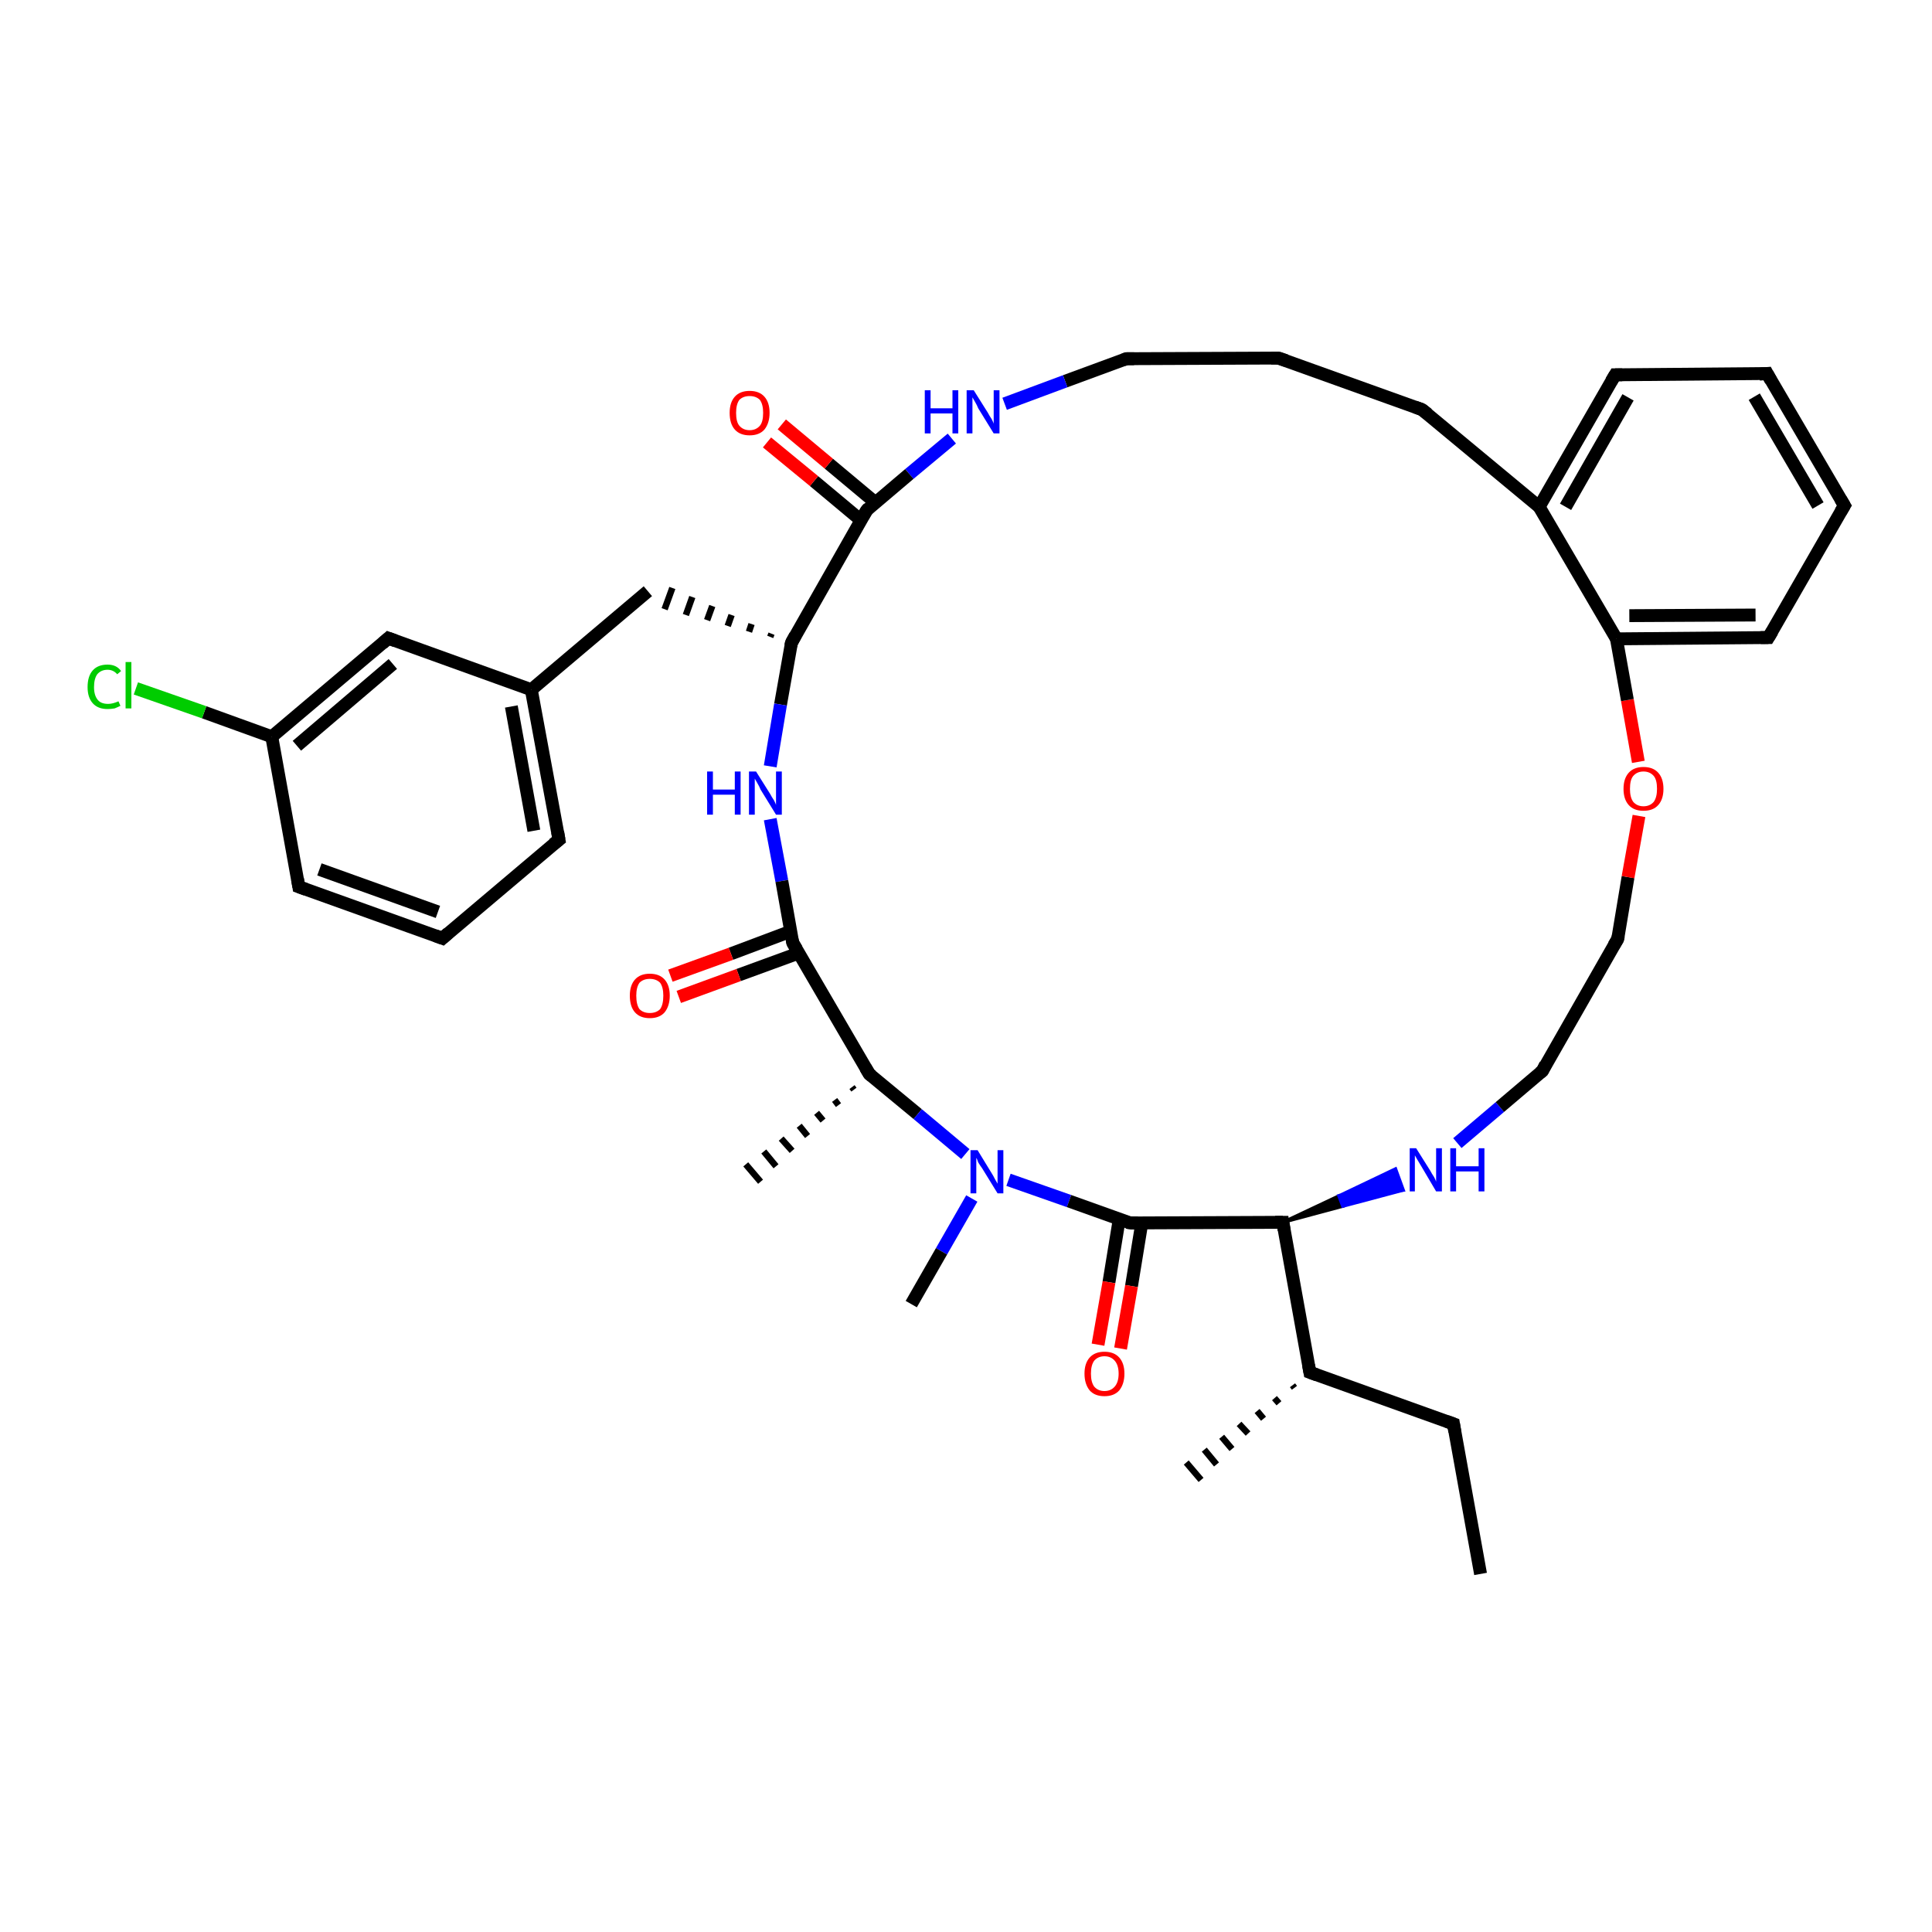 <?xml version='1.0' encoding='iso-8859-1'?>
<svg version='1.1' baseProfile='full'
              xmlns='http://www.w3.org/2000/svg'
                      xmlns:rdkit='http://www.rdkit.org/xml'
                      xmlns:xlink='http://www.w3.org/1999/xlink'
                  xml:space='preserve'
width='300px' height='300px' viewBox='0 0 300 300'>
<!-- END OF HEADER -->
<rect style='opacity:1.0;fill:#FFFFFF;stroke:none' width='300.0' height='300.0' x='0.0' y='0.0'> </rect>
<path class='bond-0 atom-0 atom-1' d='M 229.9,244.4 L 225.7,221.1' style='fill:none;fill-rule:evenodd;stroke:#000000;stroke-width:2.0px;stroke-linecap:butt;stroke-linejoin:miter;stroke-opacity:1' />
<path class='bond-1 atom-1 atom-2' d='M 225.7,221.1 L 203.4,213.1' style='fill:none;fill-rule:evenodd;stroke:#000000;stroke-width:2.0px;stroke-linecap:butt;stroke-linejoin:miter;stroke-opacity:1' />
<path class='bond-2 atom-2 atom-3' d='M 201.0,215.5 L 200.7,215.1' style='fill:none;fill-rule:evenodd;stroke:#000000;stroke-width:1.0px;stroke-linecap:butt;stroke-linejoin:miter;stroke-opacity:1' />
<path class='bond-2 atom-2 atom-3' d='M 198.6,217.9 L 197.9,217.1' style='fill:none;fill-rule:evenodd;stroke:#000000;stroke-width:1.0px;stroke-linecap:butt;stroke-linejoin:miter;stroke-opacity:1' />
<path class='bond-2 atom-2 atom-3' d='M 196.2,220.3 L 195.2,219.1' style='fill:none;fill-rule:evenodd;stroke:#000000;stroke-width:1.0px;stroke-linecap:butt;stroke-linejoin:miter;stroke-opacity:1' />
<path class='bond-2 atom-2 atom-3' d='M 193.8,222.6 L 192.4,221.1' style='fill:none;fill-rule:evenodd;stroke:#000000;stroke-width:1.0px;stroke-linecap:butt;stroke-linejoin:miter;stroke-opacity:1' />
<path class='bond-2 atom-2 atom-3' d='M 191.3,225.0 L 189.7,223.1' style='fill:none;fill-rule:evenodd;stroke:#000000;stroke-width:1.0px;stroke-linecap:butt;stroke-linejoin:miter;stroke-opacity:1' />
<path class='bond-2 atom-2 atom-3' d='M 188.9,227.4 L 187.0,225.1' style='fill:none;fill-rule:evenodd;stroke:#000000;stroke-width:1.0px;stroke-linecap:butt;stroke-linejoin:miter;stroke-opacity:1' />
<path class='bond-2 atom-2 atom-3' d='M 186.5,229.8 L 184.2,227.1' style='fill:none;fill-rule:evenodd;stroke:#000000;stroke-width:1.0px;stroke-linecap:butt;stroke-linejoin:miter;stroke-opacity:1' />
<path class='bond-3 atom-2 atom-4' d='M 203.4,213.1 L 199.2,189.8' style='fill:none;fill-rule:evenodd;stroke:#000000;stroke-width:2.0px;stroke-linecap:butt;stroke-linejoin:miter;stroke-opacity:1' />
<path class='bond-4 atom-4 atom-5' d='M 199.2,189.8 L 207.9,185.7 L 208.5,187.3 Z' style='fill:#000000;fill-rule:evenodd;fill-opacity:1;stroke:#000000;stroke-width:0.5px;stroke-linecap:butt;stroke-linejoin:miter;stroke-opacity:1;' />
<path class='bond-4 atom-4 atom-5' d='M 207.9,185.7 L 217.9,184.8 L 216.7,181.5 Z' style='fill:#0000FF;fill-rule:evenodd;fill-opacity:1;stroke:#0000FF;stroke-width:0.5px;stroke-linecap:butt;stroke-linejoin:miter;stroke-opacity:1;' />
<path class='bond-4 atom-4 atom-5' d='M 207.9,185.7 L 208.5,187.3 L 217.9,184.8 Z' style='fill:#0000FF;fill-rule:evenodd;fill-opacity:1;stroke:#0000FF;stroke-width:0.5px;stroke-linecap:butt;stroke-linejoin:miter;stroke-opacity:1;' />
<path class='bond-5 atom-5 atom-6' d='M 226.3,177.5 L 232.9,171.9' style='fill:none;fill-rule:evenodd;stroke:#0000FF;stroke-width:2.0px;stroke-linecap:butt;stroke-linejoin:miter;stroke-opacity:1' />
<path class='bond-5 atom-5 atom-6' d='M 232.9,171.9 L 239.5,166.3' style='fill:none;fill-rule:evenodd;stroke:#000000;stroke-width:2.0px;stroke-linecap:butt;stroke-linejoin:miter;stroke-opacity:1' />
<path class='bond-6 atom-6 atom-7' d='M 239.5,166.3 L 251.2,145.8' style='fill:none;fill-rule:evenodd;stroke:#000000;stroke-width:2.0px;stroke-linecap:butt;stroke-linejoin:miter;stroke-opacity:1' />
<path class='bond-7 atom-7 atom-8' d='M 251.2,145.8 L 252.8,136.2' style='fill:none;fill-rule:evenodd;stroke:#000000;stroke-width:2.0px;stroke-linecap:butt;stroke-linejoin:miter;stroke-opacity:1' />
<path class='bond-7 atom-7 atom-8' d='M 252.8,136.2 L 254.5,126.7' style='fill:none;fill-rule:evenodd;stroke:#FF0000;stroke-width:2.0px;stroke-linecap:butt;stroke-linejoin:miter;stroke-opacity:1' />
<path class='bond-8 atom-8 atom-9' d='M 254.4,118.3 L 252.7,108.7' style='fill:none;fill-rule:evenodd;stroke:#FF0000;stroke-width:2.0px;stroke-linecap:butt;stroke-linejoin:miter;stroke-opacity:1' />
<path class='bond-8 atom-8 atom-9' d='M 252.7,108.7 L 251.0,99.2' style='fill:none;fill-rule:evenodd;stroke:#000000;stroke-width:2.0px;stroke-linecap:butt;stroke-linejoin:miter;stroke-opacity:1' />
<path class='bond-9 atom-9 atom-10' d='M 251.0,99.2 L 274.6,99.0' style='fill:none;fill-rule:evenodd;stroke:#000000;stroke-width:2.0px;stroke-linecap:butt;stroke-linejoin:miter;stroke-opacity:1' />
<path class='bond-9 atom-9 atom-10' d='M 253.0,95.6 L 272.6,95.5' style='fill:none;fill-rule:evenodd;stroke:#000000;stroke-width:2.0px;stroke-linecap:butt;stroke-linejoin:miter;stroke-opacity:1' />
<path class='bond-10 atom-10 atom-11' d='M 274.6,99.0 L 286.4,78.5' style='fill:none;fill-rule:evenodd;stroke:#000000;stroke-width:2.0px;stroke-linecap:butt;stroke-linejoin:miter;stroke-opacity:1' />
<path class='bond-11 atom-11 atom-12' d='M 286.4,78.5 L 274.4,58.0' style='fill:none;fill-rule:evenodd;stroke:#000000;stroke-width:2.0px;stroke-linecap:butt;stroke-linejoin:miter;stroke-opacity:1' />
<path class='bond-11 atom-11 atom-12' d='M 282.3,78.5 L 272.4,61.6' style='fill:none;fill-rule:evenodd;stroke:#000000;stroke-width:2.0px;stroke-linecap:butt;stroke-linejoin:miter;stroke-opacity:1' />
<path class='bond-12 atom-12 atom-13' d='M 274.4,58.0 L 250.8,58.2' style='fill:none;fill-rule:evenodd;stroke:#000000;stroke-width:2.0px;stroke-linecap:butt;stroke-linejoin:miter;stroke-opacity:1' />
<path class='bond-13 atom-13 atom-14' d='M 250.8,58.2 L 239.0,78.7' style='fill:none;fill-rule:evenodd;stroke:#000000;stroke-width:2.0px;stroke-linecap:butt;stroke-linejoin:miter;stroke-opacity:1' />
<path class='bond-13 atom-13 atom-14' d='M 252.8,61.7 L 243.1,78.7' style='fill:none;fill-rule:evenodd;stroke:#000000;stroke-width:2.0px;stroke-linecap:butt;stroke-linejoin:miter;stroke-opacity:1' />
<path class='bond-14 atom-14 atom-15' d='M 239.0,78.7 L 220.8,63.6' style='fill:none;fill-rule:evenodd;stroke:#000000;stroke-width:2.0px;stroke-linecap:butt;stroke-linejoin:miter;stroke-opacity:1' />
<path class='bond-15 atom-15 atom-16' d='M 220.8,63.6 L 198.5,55.6' style='fill:none;fill-rule:evenodd;stroke:#000000;stroke-width:2.0px;stroke-linecap:butt;stroke-linejoin:miter;stroke-opacity:1' />
<path class='bond-16 atom-16 atom-17' d='M 198.5,55.6 L 174.9,55.7' style='fill:none;fill-rule:evenodd;stroke:#000000;stroke-width:2.0px;stroke-linecap:butt;stroke-linejoin:miter;stroke-opacity:1' />
<path class='bond-17 atom-17 atom-18' d='M 174.9,55.7 L 165.4,59.2' style='fill:none;fill-rule:evenodd;stroke:#000000;stroke-width:2.0px;stroke-linecap:butt;stroke-linejoin:miter;stroke-opacity:1' />
<path class='bond-17 atom-17 atom-18' d='M 165.4,59.2 L 156.0,62.7' style='fill:none;fill-rule:evenodd;stroke:#0000FF;stroke-width:2.0px;stroke-linecap:butt;stroke-linejoin:miter;stroke-opacity:1' />
<path class='bond-18 atom-18 atom-19' d='M 147.8,68.1 L 141.2,73.6' style='fill:none;fill-rule:evenodd;stroke:#0000FF;stroke-width:2.0px;stroke-linecap:butt;stroke-linejoin:miter;stroke-opacity:1' />
<path class='bond-18 atom-18 atom-19' d='M 141.2,73.6 L 134.6,79.2' style='fill:none;fill-rule:evenodd;stroke:#000000;stroke-width:2.0px;stroke-linecap:butt;stroke-linejoin:miter;stroke-opacity:1' />
<path class='bond-19 atom-19 atom-20' d='M 136.0,78.1 L 128.7,72.0' style='fill:none;fill-rule:evenodd;stroke:#000000;stroke-width:2.0px;stroke-linecap:butt;stroke-linejoin:miter;stroke-opacity:1' />
<path class='bond-19 atom-19 atom-20' d='M 128.7,72.0 L 121.4,65.9' style='fill:none;fill-rule:evenodd;stroke:#FF0000;stroke-width:2.0px;stroke-linecap:butt;stroke-linejoin:miter;stroke-opacity:1' />
<path class='bond-19 atom-19 atom-20' d='M 133.7,80.8 L 126.4,74.7' style='fill:none;fill-rule:evenodd;stroke:#000000;stroke-width:2.0px;stroke-linecap:butt;stroke-linejoin:miter;stroke-opacity:1' />
<path class='bond-19 atom-19 atom-20' d='M 126.4,74.7 L 119.1,68.7' style='fill:none;fill-rule:evenodd;stroke:#FF0000;stroke-width:2.0px;stroke-linecap:butt;stroke-linejoin:miter;stroke-opacity:1' />
<path class='bond-20 atom-19 atom-21' d='M 134.6,79.2 L 122.9,99.8' style='fill:none;fill-rule:evenodd;stroke:#000000;stroke-width:2.0px;stroke-linecap:butt;stroke-linejoin:miter;stroke-opacity:1' />
<path class='bond-21 atom-21 atom-22' d='M 119.8,98.4 L 119.6,98.9' style='fill:none;fill-rule:evenodd;stroke:#000000;stroke-width:1.0px;stroke-linecap:butt;stroke-linejoin:miter;stroke-opacity:1' />
<path class='bond-21 atom-21 atom-22' d='M 116.7,96.9 L 116.3,98.1' style='fill:none;fill-rule:evenodd;stroke:#000000;stroke-width:1.0px;stroke-linecap:butt;stroke-linejoin:miter;stroke-opacity:1' />
<path class='bond-21 atom-21 atom-22' d='M 113.6,95.5 L 113.0,97.2' style='fill:none;fill-rule:evenodd;stroke:#000000;stroke-width:1.0px;stroke-linecap:butt;stroke-linejoin:miter;stroke-opacity:1' />
<path class='bond-21 atom-21 atom-22' d='M 110.6,94.1 L 109.8,96.3' style='fill:none;fill-rule:evenodd;stroke:#000000;stroke-width:1.0px;stroke-linecap:butt;stroke-linejoin:miter;stroke-opacity:1' />
<path class='bond-21 atom-21 atom-22' d='M 107.5,92.7 L 106.5,95.5' style='fill:none;fill-rule:evenodd;stroke:#000000;stroke-width:1.0px;stroke-linecap:butt;stroke-linejoin:miter;stroke-opacity:1' />
<path class='bond-21 atom-21 atom-22' d='M 104.4,91.3 L 103.2,94.6' style='fill:none;fill-rule:evenodd;stroke:#000000;stroke-width:1.0px;stroke-linecap:butt;stroke-linejoin:miter;stroke-opacity:1' />
<path class='bond-22 atom-22 atom-23' d='M 100.6,91.8 L 82.5,107.1' style='fill:none;fill-rule:evenodd;stroke:#000000;stroke-width:2.0px;stroke-linecap:butt;stroke-linejoin:miter;stroke-opacity:1' />
<path class='bond-23 atom-23 atom-24' d='M 82.5,107.1 L 86.8,130.4' style='fill:none;fill-rule:evenodd;stroke:#000000;stroke-width:2.0px;stroke-linecap:butt;stroke-linejoin:miter;stroke-opacity:1' />
<path class='bond-23 atom-23 atom-24' d='M 79.4,109.7 L 82.9,129.0' style='fill:none;fill-rule:evenodd;stroke:#000000;stroke-width:2.0px;stroke-linecap:butt;stroke-linejoin:miter;stroke-opacity:1' />
<path class='bond-24 atom-24 atom-25' d='M 86.8,130.4 L 68.7,145.7' style='fill:none;fill-rule:evenodd;stroke:#000000;stroke-width:2.0px;stroke-linecap:butt;stroke-linejoin:miter;stroke-opacity:1' />
<path class='bond-25 atom-25 atom-26' d='M 68.7,145.7 L 46.4,137.7' style='fill:none;fill-rule:evenodd;stroke:#000000;stroke-width:2.0px;stroke-linecap:butt;stroke-linejoin:miter;stroke-opacity:1' />
<path class='bond-25 atom-25 atom-26' d='M 68.0,141.6 L 49.6,135.0' style='fill:none;fill-rule:evenodd;stroke:#000000;stroke-width:2.0px;stroke-linecap:butt;stroke-linejoin:miter;stroke-opacity:1' />
<path class='bond-26 atom-26 atom-27' d='M 46.4,137.7 L 42.2,114.4' style='fill:none;fill-rule:evenodd;stroke:#000000;stroke-width:2.0px;stroke-linecap:butt;stroke-linejoin:miter;stroke-opacity:1' />
<path class='bond-27 atom-27 atom-28' d='M 42.2,114.4 L 31.7,110.6' style='fill:none;fill-rule:evenodd;stroke:#000000;stroke-width:2.0px;stroke-linecap:butt;stroke-linejoin:miter;stroke-opacity:1' />
<path class='bond-27 atom-27 atom-28' d='M 31.7,110.6 L 21.1,106.9' style='fill:none;fill-rule:evenodd;stroke:#00CC00;stroke-width:2.0px;stroke-linecap:butt;stroke-linejoin:miter;stroke-opacity:1' />
<path class='bond-28 atom-27 atom-29' d='M 42.2,114.4 L 60.3,99.1' style='fill:none;fill-rule:evenodd;stroke:#000000;stroke-width:2.0px;stroke-linecap:butt;stroke-linejoin:miter;stroke-opacity:1' />
<path class='bond-28 atom-27 atom-29' d='M 46.1,115.8 L 61.0,103.1' style='fill:none;fill-rule:evenodd;stroke:#000000;stroke-width:2.0px;stroke-linecap:butt;stroke-linejoin:miter;stroke-opacity:1' />
<path class='bond-29 atom-21 atom-30' d='M 122.9,99.8 L 121.2,109.4' style='fill:none;fill-rule:evenodd;stroke:#000000;stroke-width:2.0px;stroke-linecap:butt;stroke-linejoin:miter;stroke-opacity:1' />
<path class='bond-29 atom-21 atom-30' d='M 121.2,109.4 L 119.6,119.0' style='fill:none;fill-rule:evenodd;stroke:#0000FF;stroke-width:2.0px;stroke-linecap:butt;stroke-linejoin:miter;stroke-opacity:1' />
<path class='bond-30 atom-30 atom-31' d='M 119.6,127.2 L 121.4,136.8' style='fill:none;fill-rule:evenodd;stroke:#0000FF;stroke-width:2.0px;stroke-linecap:butt;stroke-linejoin:miter;stroke-opacity:1' />
<path class='bond-30 atom-30 atom-31' d='M 121.4,136.8 L 123.1,146.4' style='fill:none;fill-rule:evenodd;stroke:#000000;stroke-width:2.0px;stroke-linecap:butt;stroke-linejoin:miter;stroke-opacity:1' />
<path class='bond-31 atom-31 atom-32' d='M 122.8,144.6 L 113.5,148.1' style='fill:none;fill-rule:evenodd;stroke:#000000;stroke-width:2.0px;stroke-linecap:butt;stroke-linejoin:miter;stroke-opacity:1' />
<path class='bond-31 atom-31 atom-32' d='M 113.5,148.1 L 104.1,151.5' style='fill:none;fill-rule:evenodd;stroke:#FF0000;stroke-width:2.0px;stroke-linecap:butt;stroke-linejoin:miter;stroke-opacity:1' />
<path class='bond-31 atom-31 atom-32' d='M 124.0,148.0 L 114.7,151.4' style='fill:none;fill-rule:evenodd;stroke:#000000;stroke-width:2.0px;stroke-linecap:butt;stroke-linejoin:miter;stroke-opacity:1' />
<path class='bond-31 atom-31 atom-32' d='M 114.7,151.4 L 105.4,154.8' style='fill:none;fill-rule:evenodd;stroke:#FF0000;stroke-width:2.0px;stroke-linecap:butt;stroke-linejoin:miter;stroke-opacity:1' />
<path class='bond-32 atom-31 atom-33' d='M 123.1,146.4 L 135.0,166.8' style='fill:none;fill-rule:evenodd;stroke:#000000;stroke-width:2.0px;stroke-linecap:butt;stroke-linejoin:miter;stroke-opacity:1' />
<path class='bond-33 atom-33 atom-34' d='M 132.6,169.2 L 132.3,168.8' style='fill:none;fill-rule:evenodd;stroke:#000000;stroke-width:1.0px;stroke-linecap:butt;stroke-linejoin:miter;stroke-opacity:1' />
<path class='bond-33 atom-33 atom-34' d='M 130.2,171.6 L 129.6,170.8' style='fill:none;fill-rule:evenodd;stroke:#000000;stroke-width:1.0px;stroke-linecap:butt;stroke-linejoin:miter;stroke-opacity:1' />
<path class='bond-33 atom-33 atom-34' d='M 127.8,174.0 L 126.8,172.8' style='fill:none;fill-rule:evenodd;stroke:#000000;stroke-width:1.0px;stroke-linecap:butt;stroke-linejoin:miter;stroke-opacity:1' />
<path class='bond-33 atom-33 atom-34' d='M 125.4,176.4 L 124.1,174.8' style='fill:none;fill-rule:evenodd;stroke:#000000;stroke-width:1.0px;stroke-linecap:butt;stroke-linejoin:miter;stroke-opacity:1' />
<path class='bond-33 atom-33 atom-34' d='M 123.0,178.7 L 121.3,176.8' style='fill:none;fill-rule:evenodd;stroke:#000000;stroke-width:1.0px;stroke-linecap:butt;stroke-linejoin:miter;stroke-opacity:1' />
<path class='bond-33 atom-33 atom-34' d='M 120.5,181.1 L 118.6,178.8' style='fill:none;fill-rule:evenodd;stroke:#000000;stroke-width:1.0px;stroke-linecap:butt;stroke-linejoin:miter;stroke-opacity:1' />
<path class='bond-33 atom-33 atom-34' d='M 118.1,183.5 L 115.8,180.8' style='fill:none;fill-rule:evenodd;stroke:#000000;stroke-width:1.0px;stroke-linecap:butt;stroke-linejoin:miter;stroke-opacity:1' />
<path class='bond-34 atom-33 atom-35' d='M 135.0,166.8 L 142.5,173.0' style='fill:none;fill-rule:evenodd;stroke:#000000;stroke-width:2.0px;stroke-linecap:butt;stroke-linejoin:miter;stroke-opacity:1' />
<path class='bond-34 atom-33 atom-35' d='M 142.5,173.0 L 149.9,179.2' style='fill:none;fill-rule:evenodd;stroke:#0000FF;stroke-width:2.0px;stroke-linecap:butt;stroke-linejoin:miter;stroke-opacity:1' />
<path class='bond-35 atom-35 atom-36' d='M 150.9,186.1 L 146.2,194.3' style='fill:none;fill-rule:evenodd;stroke:#0000FF;stroke-width:2.0px;stroke-linecap:butt;stroke-linejoin:miter;stroke-opacity:1' />
<path class='bond-35 atom-35 atom-36' d='M 146.2,194.3 L 141.5,202.5' style='fill:none;fill-rule:evenodd;stroke:#000000;stroke-width:2.0px;stroke-linecap:butt;stroke-linejoin:miter;stroke-opacity:1' />
<path class='bond-36 atom-35 atom-37' d='M 156.6,183.2 L 166.0,186.5' style='fill:none;fill-rule:evenodd;stroke:#0000FF;stroke-width:2.0px;stroke-linecap:butt;stroke-linejoin:miter;stroke-opacity:1' />
<path class='bond-36 atom-35 atom-37' d='M 166.0,186.5 L 175.5,189.9' style='fill:none;fill-rule:evenodd;stroke:#000000;stroke-width:2.0px;stroke-linecap:butt;stroke-linejoin:miter;stroke-opacity:1' />
<path class='bond-37 atom-37 atom-38' d='M 173.8,189.3 L 172.2,199.1' style='fill:none;fill-rule:evenodd;stroke:#000000;stroke-width:2.0px;stroke-linecap:butt;stroke-linejoin:miter;stroke-opacity:1' />
<path class='bond-37 atom-37 atom-38' d='M 172.2,199.1 L 170.5,208.8' style='fill:none;fill-rule:evenodd;stroke:#FF0000;stroke-width:2.0px;stroke-linecap:butt;stroke-linejoin:miter;stroke-opacity:1' />
<path class='bond-37 atom-37 atom-38' d='M 177.3,189.9 L 175.7,199.7' style='fill:none;fill-rule:evenodd;stroke:#000000;stroke-width:2.0px;stroke-linecap:butt;stroke-linejoin:miter;stroke-opacity:1' />
<path class='bond-37 atom-37 atom-38' d='M 175.7,199.7 L 174.0,209.4' style='fill:none;fill-rule:evenodd;stroke:#FF0000;stroke-width:2.0px;stroke-linecap:butt;stroke-linejoin:miter;stroke-opacity:1' />
<path class='bond-38 atom-37 atom-4' d='M 175.5,189.9 L 199.2,189.8' style='fill:none;fill-rule:evenodd;stroke:#000000;stroke-width:2.0px;stroke-linecap:butt;stroke-linejoin:miter;stroke-opacity:1' />
<path class='bond-39 atom-14 atom-9' d='M 239.0,78.7 L 251.0,99.2' style='fill:none;fill-rule:evenodd;stroke:#000000;stroke-width:2.0px;stroke-linecap:butt;stroke-linejoin:miter;stroke-opacity:1' />
<path class='bond-40 atom-29 atom-23' d='M 60.3,99.1 L 82.5,107.1' style='fill:none;fill-rule:evenodd;stroke:#000000;stroke-width:2.0px;stroke-linecap:butt;stroke-linejoin:miter;stroke-opacity:1' />
<path d='M 225.9,222.3 L 225.7,221.1 L 224.6,220.7' style='fill:none;stroke:#000000;stroke-width:2.0px;stroke-linecap:butt;stroke-linejoin:miter;stroke-opacity:1;' />
<path d='M 204.5,213.5 L 203.4,213.1 L 203.2,212.0' style='fill:none;stroke:#000000;stroke-width:2.0px;stroke-linecap:butt;stroke-linejoin:miter;stroke-opacity:1;' />
<path d='M 199.4,191.0 L 199.2,189.8 L 198.0,189.8' style='fill:none;stroke:#000000;stroke-width:2.0px;stroke-linecap:butt;stroke-linejoin:miter;stroke-opacity:1;' />
<path d='M 239.1,166.6 L 239.5,166.3 L 240.0,165.3' style='fill:none;stroke:#000000;stroke-width:2.0px;stroke-linecap:butt;stroke-linejoin:miter;stroke-opacity:1;' />
<path d='M 250.6,146.8 L 251.2,145.8 L 251.3,145.3' style='fill:none;stroke:#000000;stroke-width:2.0px;stroke-linecap:butt;stroke-linejoin:miter;stroke-opacity:1;' />
<path d='M 273.4,99.0 L 274.6,99.0 L 275.2,98.0' style='fill:none;stroke:#000000;stroke-width:2.0px;stroke-linecap:butt;stroke-linejoin:miter;stroke-opacity:1;' />
<path d='M 285.8,79.5 L 286.4,78.5 L 285.8,77.5' style='fill:none;stroke:#000000;stroke-width:2.0px;stroke-linecap:butt;stroke-linejoin:miter;stroke-opacity:1;' />
<path d='M 275.0,59.1 L 274.4,58.0 L 273.2,58.1' style='fill:none;stroke:#000000;stroke-width:2.0px;stroke-linecap:butt;stroke-linejoin:miter;stroke-opacity:1;' />
<path d='M 251.9,58.2 L 250.8,58.2 L 250.2,59.2' style='fill:none;stroke:#000000;stroke-width:2.0px;stroke-linecap:butt;stroke-linejoin:miter;stroke-opacity:1;' />
<path d='M 221.7,64.3 L 220.8,63.6 L 219.7,63.2' style='fill:none;stroke:#000000;stroke-width:2.0px;stroke-linecap:butt;stroke-linejoin:miter;stroke-opacity:1;' />
<path d='M 199.7,56.0 L 198.5,55.6 L 197.4,55.6' style='fill:none;stroke:#000000;stroke-width:2.0px;stroke-linecap:butt;stroke-linejoin:miter;stroke-opacity:1;' />
<path d='M 176.1,55.7 L 174.9,55.7 L 174.4,55.9' style='fill:none;stroke:#000000;stroke-width:2.0px;stroke-linecap:butt;stroke-linejoin:miter;stroke-opacity:1;' />
<path d='M 134.9,78.9 L 134.6,79.2 L 134.0,80.2' style='fill:none;stroke:#000000;stroke-width:2.0px;stroke-linecap:butt;stroke-linejoin:miter;stroke-opacity:1;' />
<path d='M 123.5,98.7 L 122.9,99.8 L 122.8,100.3' style='fill:none;stroke:#000000;stroke-width:2.0px;stroke-linecap:butt;stroke-linejoin:miter;stroke-opacity:1;' />
<path d='M 86.6,129.2 L 86.8,130.4 L 85.9,131.1' style='fill:none;stroke:#000000;stroke-width:2.0px;stroke-linecap:butt;stroke-linejoin:miter;stroke-opacity:1;' />
<path d='M 69.6,144.9 L 68.7,145.7 L 67.6,145.3' style='fill:none;stroke:#000000;stroke-width:2.0px;stroke-linecap:butt;stroke-linejoin:miter;stroke-opacity:1;' />
<path d='M 47.5,138.1 L 46.4,137.7 L 46.2,136.5' style='fill:none;stroke:#000000;stroke-width:2.0px;stroke-linecap:butt;stroke-linejoin:miter;stroke-opacity:1;' />
<path d='M 59.4,99.9 L 60.3,99.1 L 61.4,99.5' style='fill:none;stroke:#000000;stroke-width:2.0px;stroke-linecap:butt;stroke-linejoin:miter;stroke-opacity:1;' />
<path d='M 123.0,145.9 L 123.1,146.4 L 123.7,147.4' style='fill:none;stroke:#000000;stroke-width:2.0px;stroke-linecap:butt;stroke-linejoin:miter;stroke-opacity:1;' />
<path d='M 134.4,165.8 L 135.0,166.8 L 135.4,167.1' style='fill:none;stroke:#000000;stroke-width:2.0px;stroke-linecap:butt;stroke-linejoin:miter;stroke-opacity:1;' />
<path d='M 175.0,189.8 L 175.5,189.9 L 176.7,189.9' style='fill:none;stroke:#000000;stroke-width:2.0px;stroke-linecap:butt;stroke-linejoin:miter;stroke-opacity:1;' />
<path class='atom-5' d='M 219.9 178.3
L 222.1 181.8
Q 222.3 182.2, 222.7 182.8
Q 223.0 183.4, 223.0 183.5
L 223.0 178.3
L 223.9 178.3
L 223.9 185.0
L 223.0 185.0
L 220.7 181.1
Q 220.4 180.6, 220.1 180.1
Q 219.8 179.6, 219.7 179.4
L 219.7 185.0
L 218.9 185.0
L 218.9 178.3
L 219.9 178.3
' fill='#0000FF'/>
<path class='atom-5' d='M 225.2 178.3
L 226.1 178.3
L 226.1 181.1
L 229.6 181.1
L 229.6 178.3
L 230.5 178.3
L 230.5 185.0
L 229.6 185.0
L 229.6 181.9
L 226.1 181.9
L 226.1 185.0
L 225.2 185.0
L 225.2 178.3
' fill='#0000FF'/>
<path class='atom-8' d='M 252.1 122.5
Q 252.1 120.9, 252.9 120.0
Q 253.7 119.1, 255.2 119.1
Q 256.7 119.1, 257.5 120.0
Q 258.3 120.9, 258.3 122.5
Q 258.3 124.1, 257.5 125.0
Q 256.7 125.9, 255.2 125.9
Q 253.7 125.9, 252.9 125.0
Q 252.1 124.1, 252.1 122.5
M 255.2 125.2
Q 256.2 125.2, 256.8 124.5
Q 257.3 123.8, 257.3 122.5
Q 257.3 121.1, 256.8 120.5
Q 256.2 119.8, 255.2 119.8
Q 254.2 119.8, 253.6 120.5
Q 253.1 121.1, 253.1 122.5
Q 253.1 123.8, 253.6 124.5
Q 254.2 125.2, 255.2 125.2
' fill='#FF0000'/>
<path class='atom-18' d='M 143.6 60.6
L 144.5 60.6
L 144.5 63.4
L 147.9 63.4
L 147.9 60.6
L 148.8 60.6
L 148.8 67.3
L 147.9 67.3
L 147.9 64.2
L 144.5 64.2
L 144.5 67.3
L 143.6 67.3
L 143.6 60.6
' fill='#0000FF'/>
<path class='atom-18' d='M 151.2 60.6
L 153.4 64.1
Q 153.6 64.5, 154.0 65.1
Q 154.3 65.7, 154.3 65.8
L 154.3 60.6
L 155.2 60.6
L 155.2 67.3
L 154.3 67.3
L 151.9 63.4
Q 151.7 62.9, 151.4 62.4
Q 151.1 61.9, 151.0 61.7
L 151.0 67.3
L 150.1 67.3
L 150.1 60.6
L 151.2 60.6
' fill='#0000FF'/>
<path class='atom-20' d='M 113.3 64.1
Q 113.3 62.5, 114.1 61.6
Q 114.9 60.7, 116.4 60.7
Q 117.9 60.7, 118.7 61.6
Q 119.5 62.5, 119.5 64.1
Q 119.5 65.7, 118.7 66.7
Q 117.9 67.6, 116.4 67.6
Q 114.9 67.6, 114.1 66.7
Q 113.3 65.8, 113.3 64.1
M 116.4 66.8
Q 117.4 66.8, 118.0 66.1
Q 118.5 65.5, 118.5 64.1
Q 118.5 62.8, 118.0 62.1
Q 117.4 61.5, 116.4 61.5
Q 115.4 61.5, 114.8 62.1
Q 114.3 62.8, 114.3 64.1
Q 114.3 65.5, 114.8 66.1
Q 115.4 66.8, 116.4 66.8
' fill='#FF0000'/>
<path class='atom-28' d='M 13.6 106.7
Q 13.6 105.0, 14.4 104.1
Q 15.2 103.2, 16.7 103.2
Q 18.1 103.2, 18.8 104.2
L 18.2 104.7
Q 17.6 104.0, 16.7 104.0
Q 15.7 104.0, 15.1 104.7
Q 14.6 105.4, 14.6 106.7
Q 14.6 108.0, 15.2 108.7
Q 15.7 109.3, 16.8 109.3
Q 17.5 109.3, 18.4 108.9
L 18.7 109.6
Q 18.3 109.8, 17.8 110.0
Q 17.2 110.1, 16.7 110.1
Q 15.2 110.1, 14.4 109.2
Q 13.6 108.3, 13.6 106.7
' fill='#00CC00'/>
<path class='atom-28' d='M 19.5 102.8
L 20.4 102.8
L 20.4 110.0
L 19.5 110.0
L 19.5 102.8
' fill='#00CC00'/>
<path class='atom-30' d='M 109.8 119.8
L 110.7 119.8
L 110.7 122.6
L 114.1 122.6
L 114.1 119.8
L 115.0 119.8
L 115.0 126.5
L 114.1 126.5
L 114.1 123.4
L 110.7 123.4
L 110.7 126.5
L 109.8 126.5
L 109.8 119.8
' fill='#0000FF'/>
<path class='atom-30' d='M 117.4 119.8
L 119.6 123.3
Q 119.8 123.7, 120.2 124.3
Q 120.5 124.9, 120.5 125.0
L 120.5 119.8
L 121.4 119.8
L 121.4 126.5
L 120.5 126.5
L 118.1 122.6
Q 117.9 122.1, 117.6 121.6
Q 117.3 121.1, 117.2 120.9
L 117.2 126.5
L 116.3 126.5
L 116.3 119.8
L 117.4 119.8
' fill='#0000FF'/>
<path class='atom-32' d='M 97.8 154.6
Q 97.8 153.0, 98.6 152.1
Q 99.4 151.2, 100.9 151.2
Q 102.4 151.2, 103.2 152.1
Q 104.0 153.0, 104.0 154.6
Q 104.0 156.2, 103.2 157.2
Q 102.4 158.1, 100.9 158.1
Q 99.4 158.1, 98.6 157.2
Q 97.8 156.3, 97.8 154.6
M 100.9 157.3
Q 101.9 157.3, 102.5 156.7
Q 103.0 156.0, 103.0 154.6
Q 103.0 153.3, 102.5 152.6
Q 101.9 152.0, 100.9 152.0
Q 99.9 152.0, 99.3 152.6
Q 98.8 153.3, 98.8 154.6
Q 98.8 156.0, 99.3 156.7
Q 99.9 157.3, 100.9 157.3
' fill='#FF0000'/>
<path class='atom-35' d='M 151.8 178.6
L 154.0 182.2
Q 154.2 182.5, 154.5 183.1
Q 154.9 183.8, 154.9 183.8
L 154.9 178.6
L 155.8 178.6
L 155.8 185.3
L 154.9 185.3
L 152.5 181.4
Q 152.2 181.0, 151.9 180.5
Q 151.7 179.9, 151.6 179.8
L 151.6 185.3
L 150.7 185.3
L 150.7 178.6
L 151.8 178.6
' fill='#0000FF'/>
<path class='atom-38' d='M 168.4 213.3
Q 168.4 211.7, 169.2 210.8
Q 170.0 209.9, 171.5 209.9
Q 173.0 209.9, 173.8 210.8
Q 174.6 211.7, 174.6 213.3
Q 174.6 214.9, 173.8 215.9
Q 173.0 216.8, 171.5 216.8
Q 170.0 216.8, 169.2 215.9
Q 168.4 214.9, 168.4 213.3
M 171.5 216.0
Q 172.5 216.0, 173.1 215.3
Q 173.7 214.6, 173.7 213.3
Q 173.7 212.0, 173.1 211.3
Q 172.5 210.6, 171.5 210.6
Q 170.5 210.6, 169.9 211.3
Q 169.4 212.0, 169.4 213.3
Q 169.4 214.6, 169.9 215.3
Q 170.5 216.0, 171.5 216.0
' fill='#FF0000'/>
</svg>
